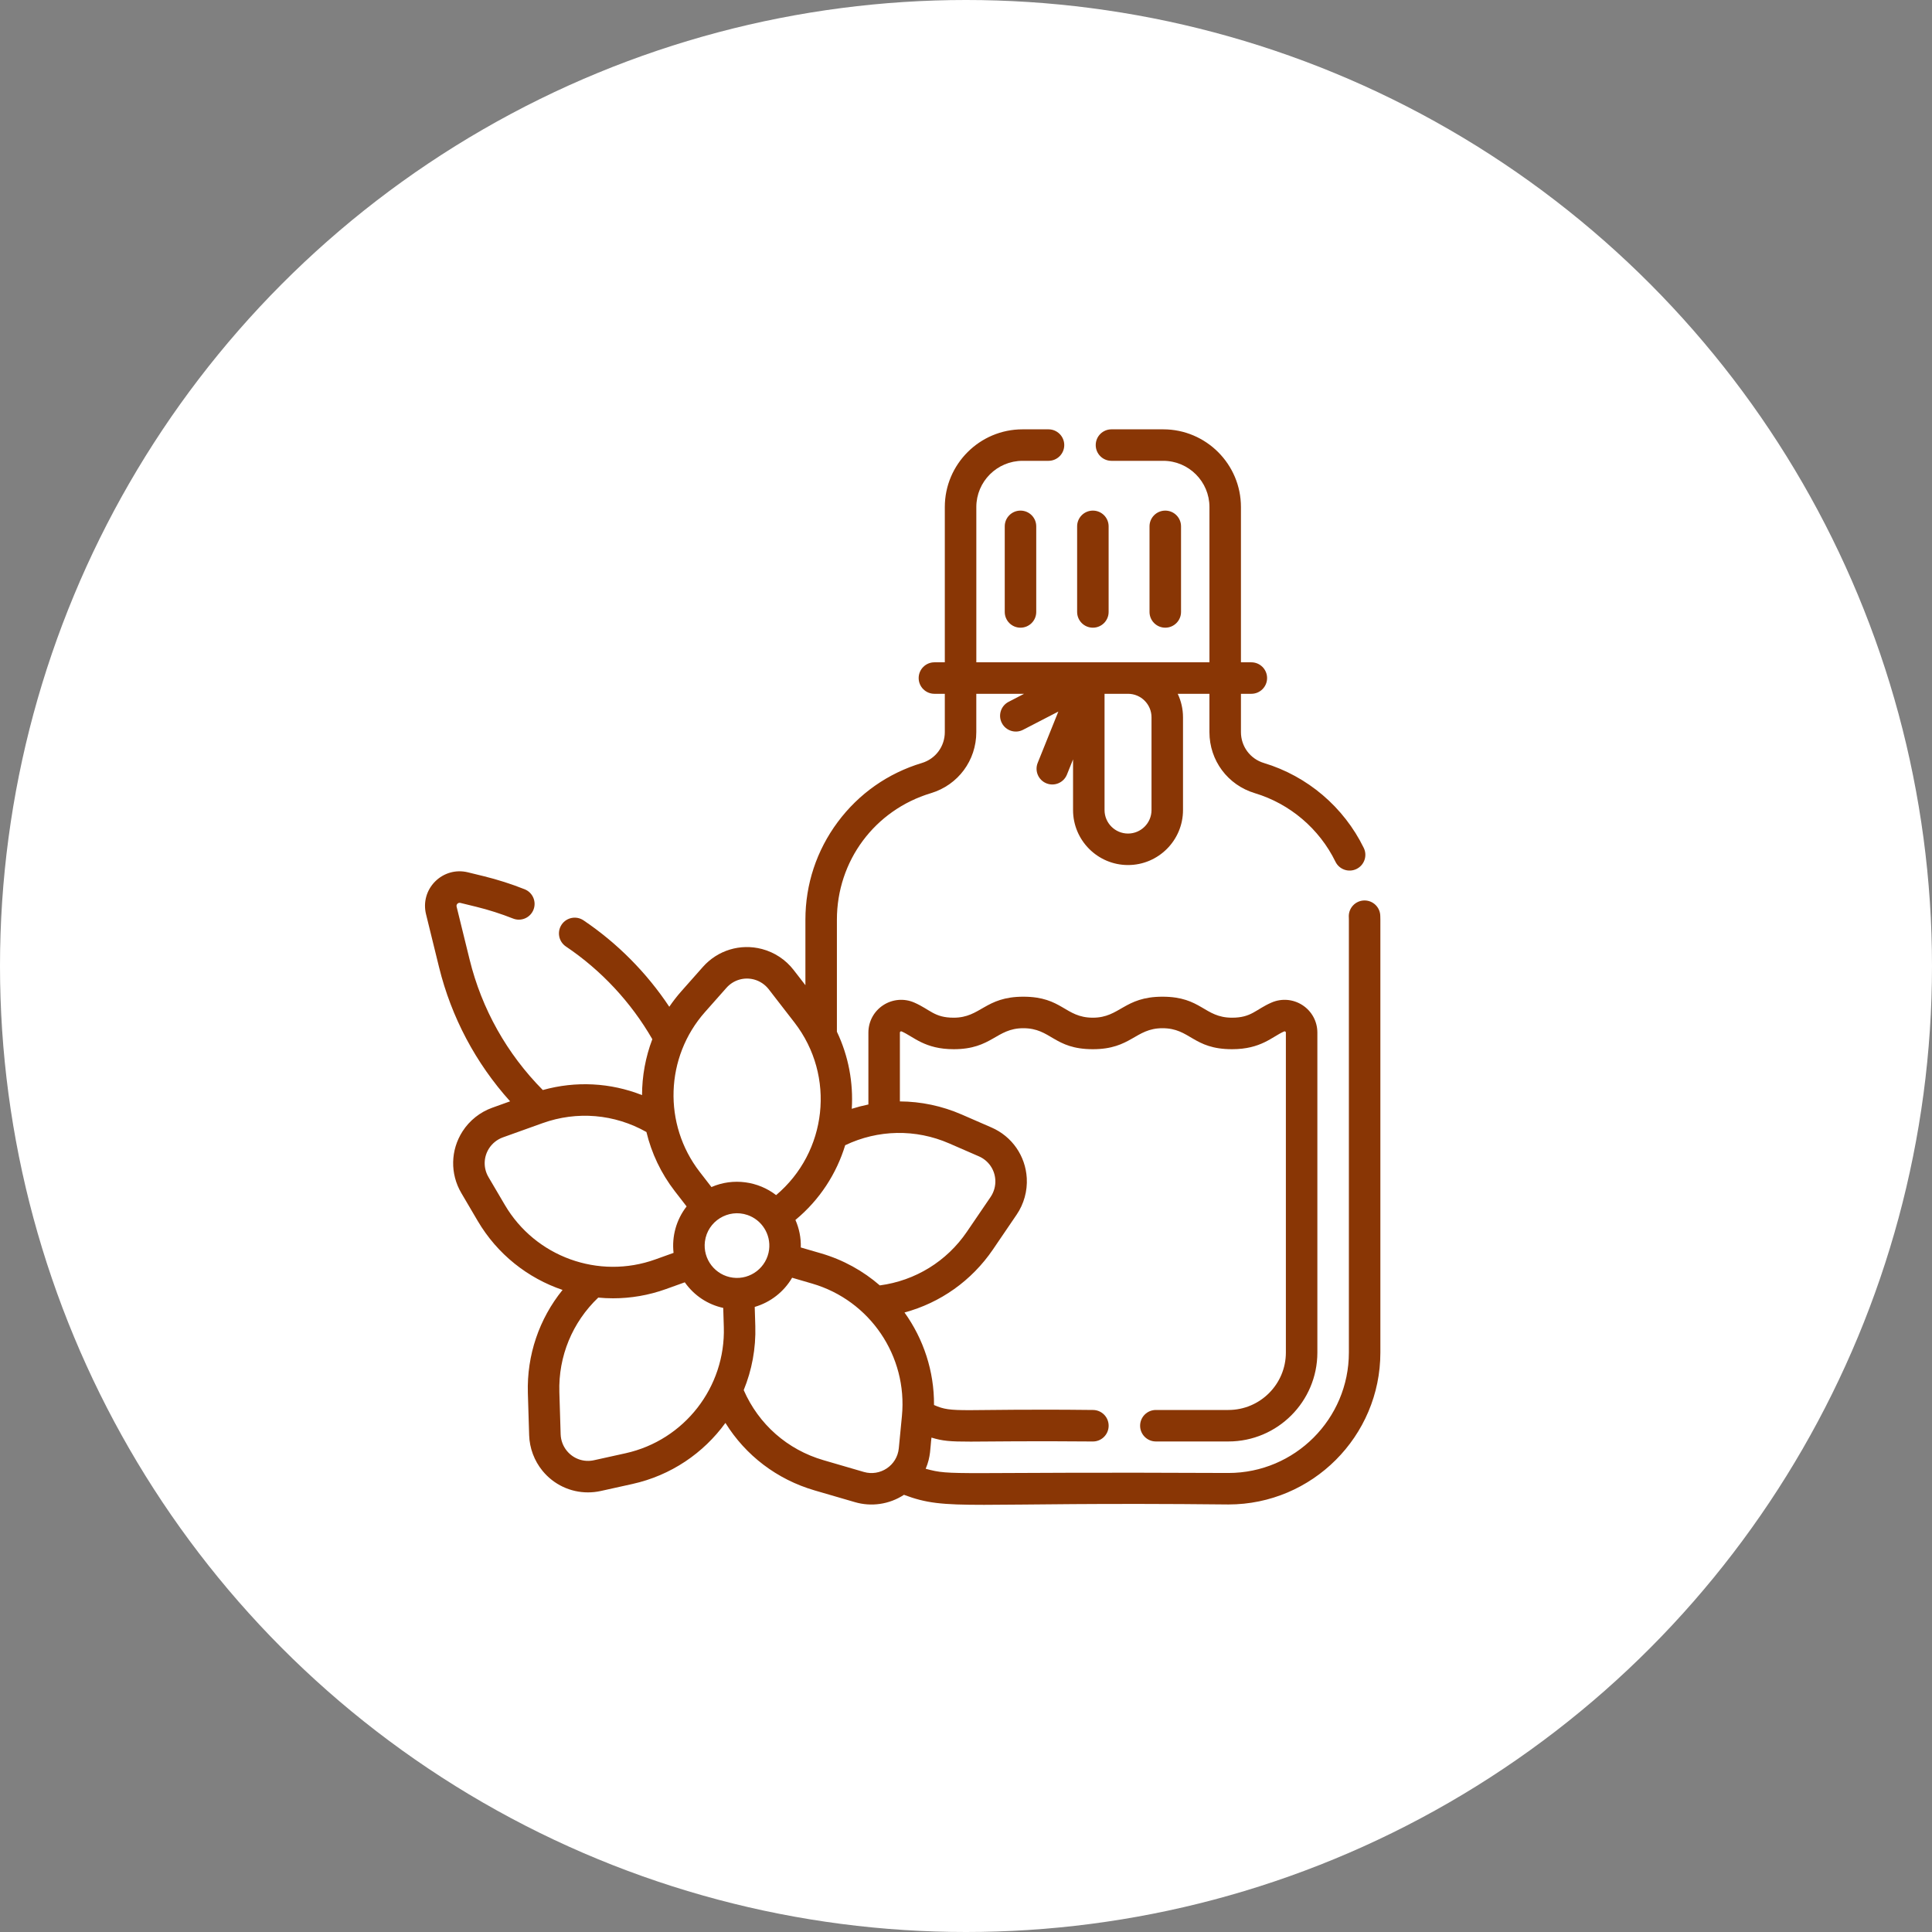 <svg width="90" height="90" viewBox="0 0 90 90" fill="none" xmlns="http://www.w3.org/2000/svg">
<rect x="0" y="0" width="90" height="90" fill="#808080" stroke="none"/>
<circle cx="45" cy="45" r="45" fill="white"/>
<g clip-path="url(#clip0_12839_675)">
<path d="M46.805 24.519V28.507C46.805 28.912 47.133 29.24 47.538 29.24C47.944 29.24 48.272 28.912 48.272 28.507V24.519C48.272 24.114 47.944 23.786 47.538 23.786C47.133 23.786 46.805 24.114 46.805 24.519Z" fill="#893605"/>
<path d="M50.911 29.24C51.316 29.24 51.644 28.912 51.644 28.507V24.519C51.644 24.114 51.316 23.786 50.911 23.786C50.505 23.786 50.177 24.114 50.177 24.519V28.507C50.177 28.912 50.505 29.24 50.911 29.24Z" fill="#893605"/>
<path d="M55.017 28.507V24.519C55.017 24.114 54.688 23.786 54.283 23.786C53.878 23.786 53.549 24.114 53.549 24.519V28.507C53.549 28.912 53.878 29.24 54.283 29.24C54.688 29.24 55.017 28.912 55.017 28.507Z" fill="#893605"/>
<path d="M64.3 42.706L64.299 42.664C64.29 42.265 63.964 41.947 63.566 41.947C63.56 41.947 63.555 41.947 63.549 41.947C63.144 41.957 62.823 42.292 62.832 42.698L62.834 42.745C62.835 42.778 62.836 42.81 62.836 42.843V63.005C62.836 66.099 60.318 68.617 57.224 68.617C44.135 68.553 44.386 68.764 43.122 68.421C43.367 67.844 43.328 67.444 43.392 66.969C44.427 67.282 44.727 67.095 50.912 67.15C51.317 67.15 51.645 66.821 51.645 66.416C51.645 66.01 51.317 65.682 50.912 65.682C44.619 65.611 44.416 65.853 43.51 65.451C43.521 63.872 43.018 62.371 42.135 61.141C43.804 60.69 45.263 59.662 46.256 58.204L47.359 56.583C47.698 56.086 47.865 55.481 47.831 54.881C47.771 53.842 47.141 52.937 46.186 52.522L44.804 51.92C43.877 51.516 42.897 51.313 41.92 51.308V48.102C41.92 48.059 41.964 48.031 42.004 48.049C42.566 48.296 43.078 48.876 44.428 48.876C46.215 48.876 46.404 47.898 47.669 47.898C48.973 47.898 49.086 48.876 50.91 48.876C52.697 48.876 52.886 47.898 54.151 47.898C55.456 47.898 55.568 48.876 57.393 48.876C58.745 48.876 59.257 48.295 59.817 48.049C59.856 48.031 59.901 48.058 59.901 48.102V63.005C59.901 64.481 58.7 65.682 57.224 65.682H53.845C53.44 65.682 53.111 66.01 53.111 66.416C53.111 66.821 53.44 67.149 53.845 67.149H57.224C59.509 67.149 61.368 65.29 61.368 63.005V48.102C61.368 47.585 61.11 47.108 60.677 46.825C60.243 46.542 59.702 46.497 59.227 46.705C58.484 47.031 58.298 47.408 57.393 47.408C56.089 47.408 55.976 46.43 54.151 46.43C52.364 46.43 52.175 47.408 50.91 47.408C49.606 47.408 49.493 46.43 47.669 46.43C45.882 46.43 45.692 47.408 44.428 47.408C43.522 47.408 43.341 47.033 42.594 46.705C42.12 46.497 41.578 46.542 41.144 46.825C40.711 47.108 40.453 47.585 40.453 48.102V51.451C40.193 51.504 39.934 51.571 39.679 51.652C39.754 50.437 39.529 49.199 38.986 48.061V42.843C38.986 40.107 40.746 37.738 43.366 36.949C44.631 36.568 45.48 35.425 45.48 34.104V32.32H47.706L46.984 32.694C46.624 32.88 46.483 33.323 46.67 33.682C46.856 34.042 47.299 34.183 47.658 33.997L49.302 33.147L48.34 35.537C48.189 35.913 48.371 36.34 48.747 36.491C49.125 36.643 49.551 36.458 49.702 36.084L49.987 35.375V37.736C49.987 39.148 51.136 40.297 52.548 40.297C53.96 40.297 55.109 39.148 55.109 37.736V33.414C55.109 33.023 55.02 32.652 54.863 32.32H56.34V34.104C56.34 35.425 57.19 36.568 58.455 36.949C60.091 37.442 61.46 38.606 62.211 40.143C62.389 40.507 62.828 40.658 63.192 40.48C63.556 40.302 63.707 39.863 63.529 39.499C62.599 37.596 60.904 36.154 58.878 35.544C58.238 35.351 57.808 34.772 57.808 34.103V32.32H58.292C58.697 32.32 59.026 31.992 59.026 31.587C59.026 31.181 58.697 30.853 58.292 30.853H57.808V23.62C57.808 21.624 56.184 20 54.187 20H51.776C51.371 20 51.043 20.328 51.043 20.734C51.043 21.139 51.371 21.467 51.776 21.467H54.187C55.375 21.467 56.341 22.433 56.341 23.62V30.853C53.144 30.853 49.099 30.853 45.481 30.853V23.62C45.481 22.433 46.447 21.467 47.634 21.467H48.843C49.248 21.467 49.577 21.139 49.577 20.734C49.577 20.328 49.248 20 48.843 20H47.634C45.638 20 44.013 21.624 44.013 23.62V30.853H43.529C43.124 30.853 42.795 31.181 42.795 31.587C42.795 31.992 43.124 32.32 43.529 32.32H44.013V34.104C44.013 34.772 43.583 35.351 42.943 35.544C41.363 36.02 40.007 36.972 39.023 38.296C38.039 39.621 37.519 41.193 37.519 42.843V45.894L36.968 45.183C36.6 44.707 36.077 44.361 35.495 44.209C34.488 43.944 33.433 44.264 32.743 45.043L31.743 46.172C31.537 46.404 31.349 46.648 31.178 46.899C30.125 45.315 28.761 43.937 27.182 42.873C26.846 42.647 26.39 42.736 26.163 43.072C25.937 43.409 26.026 43.864 26.362 44.091C28.011 45.2 29.398 46.691 30.388 48.41C30.07 49.246 29.91 50.13 29.909 51.014C28.439 50.434 26.826 50.348 25.286 50.778C23.62 49.098 22.443 47.005 21.877 44.703L21.271 42.237C21.244 42.13 21.339 42.035 21.447 42.061L22.183 42.241C22.766 42.384 23.343 42.569 23.899 42.789C24.275 42.939 24.702 42.755 24.851 42.379C25.001 42.002 24.817 41.576 24.441 41.426C23.822 41.18 23.18 40.975 22.533 40.816L21.796 40.636C21.244 40.5 20.674 40.66 20.271 41.062C19.869 41.464 19.71 42.034 19.846 42.587L20.452 45.053C21.026 47.387 22.163 49.528 23.763 51.304L22.929 51.603C22.363 51.806 21.872 52.197 21.547 52.703C20.984 53.579 20.963 54.681 21.491 55.578L22.255 56.878C23.171 58.434 24.592 59.542 26.206 60.09C25.115 61.438 24.536 63.132 24.59 64.899L24.65 66.859C24.669 67.46 24.889 68.047 25.269 68.513C25.799 69.161 26.575 69.521 27.388 69.521C27.586 69.521 27.787 69.5 27.987 69.456L29.458 69.13C31.256 68.733 32.772 67.691 33.793 66.285C34.734 67.8 36.192 68.917 37.948 69.429L39.83 69.977C40.583 70.197 41.42 70.086 42.11 69.634C44.17 70.409 44.967 69.954 57.224 70.084C61.127 70.084 64.303 66.909 64.303 63.005V42.843C64.303 42.797 64.302 42.752 64.3 42.706ZM52.548 32.32C53.151 32.32 53.642 32.811 53.642 33.414V37.736C53.642 38.339 53.151 38.83 52.548 38.83C51.945 38.83 51.454 38.339 51.454 37.736V32.32L52.548 32.32ZM44.218 53.265L45.601 53.867C46.045 54.061 46.338 54.481 46.366 54.965C46.382 55.245 46.304 55.526 46.147 55.758L45.043 57.378C44.102 58.761 42.635 59.66 40.985 59.879C40.209 59.206 39.284 58.689 38.247 58.386L37.304 58.112C37.318 57.66 37.228 57.224 37.054 56.83C38.189 55.89 38.969 54.671 39.372 53.349C40.903 52.618 42.653 52.583 44.218 53.265ZM34.142 59.519C33.318 59.414 32.733 58.658 32.838 57.834C32.958 56.889 33.921 56.292 34.819 56.599C35.482 56.825 35.918 57.493 35.827 58.214C35.722 59.038 34.966 59.624 34.142 59.519ZM32.842 47.144L33.841 46.016C34.163 45.653 34.654 45.505 35.122 45.627C35.393 45.699 35.636 45.86 35.808 46.081L37.008 47.631C38.944 50.131 38.528 53.676 36.154 55.673C35.328 55.031 34.159 54.852 33.142 55.298L32.596 54.592C30.88 52.376 30.983 49.243 32.842 47.144ZM23.52 56.134L22.756 54.835C22.51 54.417 22.52 53.904 22.782 53.496C22.933 53.261 23.162 53.079 23.425 52.984L25.27 52.322C26.882 51.743 28.63 51.896 30.113 52.734C30.349 53.713 30.788 54.654 31.436 55.491L31.985 56.2C31.499 56.824 31.291 57.602 31.377 58.364L30.527 58.669C27.888 59.617 24.941 58.55 23.52 56.134ZM29.142 67.698L27.67 68.023C27.197 68.128 26.712 67.96 26.405 67.584C26.228 67.368 26.126 67.094 26.117 66.815L26.057 64.855C26.006 63.183 26.664 61.594 27.869 60.447C28.098 60.469 28.328 60.48 28.559 60.48C29.381 60.48 30.214 60.341 31.023 60.05L31.9 59.735C32.346 60.367 32.986 60.774 33.691 60.928L33.718 61.817C33.804 64.619 31.879 67.092 29.142 67.698ZM40.241 68.569L38.358 68.02C36.679 67.531 35.341 66.349 34.645 64.756C35.023 63.832 35.217 62.821 35.185 61.772L35.158 60.881C35.889 60.668 36.516 60.18 36.9 59.522L37.836 59.795C40.528 60.58 42.285 63.174 42.015 65.965L41.87 67.465C41.791 68.277 40.996 68.789 40.241 68.569Z" fill="#893605"/>
</g>
<defs>
<clipPath id="clip0_12839_675">
<rect width="50.101" height="50.101" fill="white" transform="translate(17 20)"/>
</clipPath>
</defs>
</svg>
